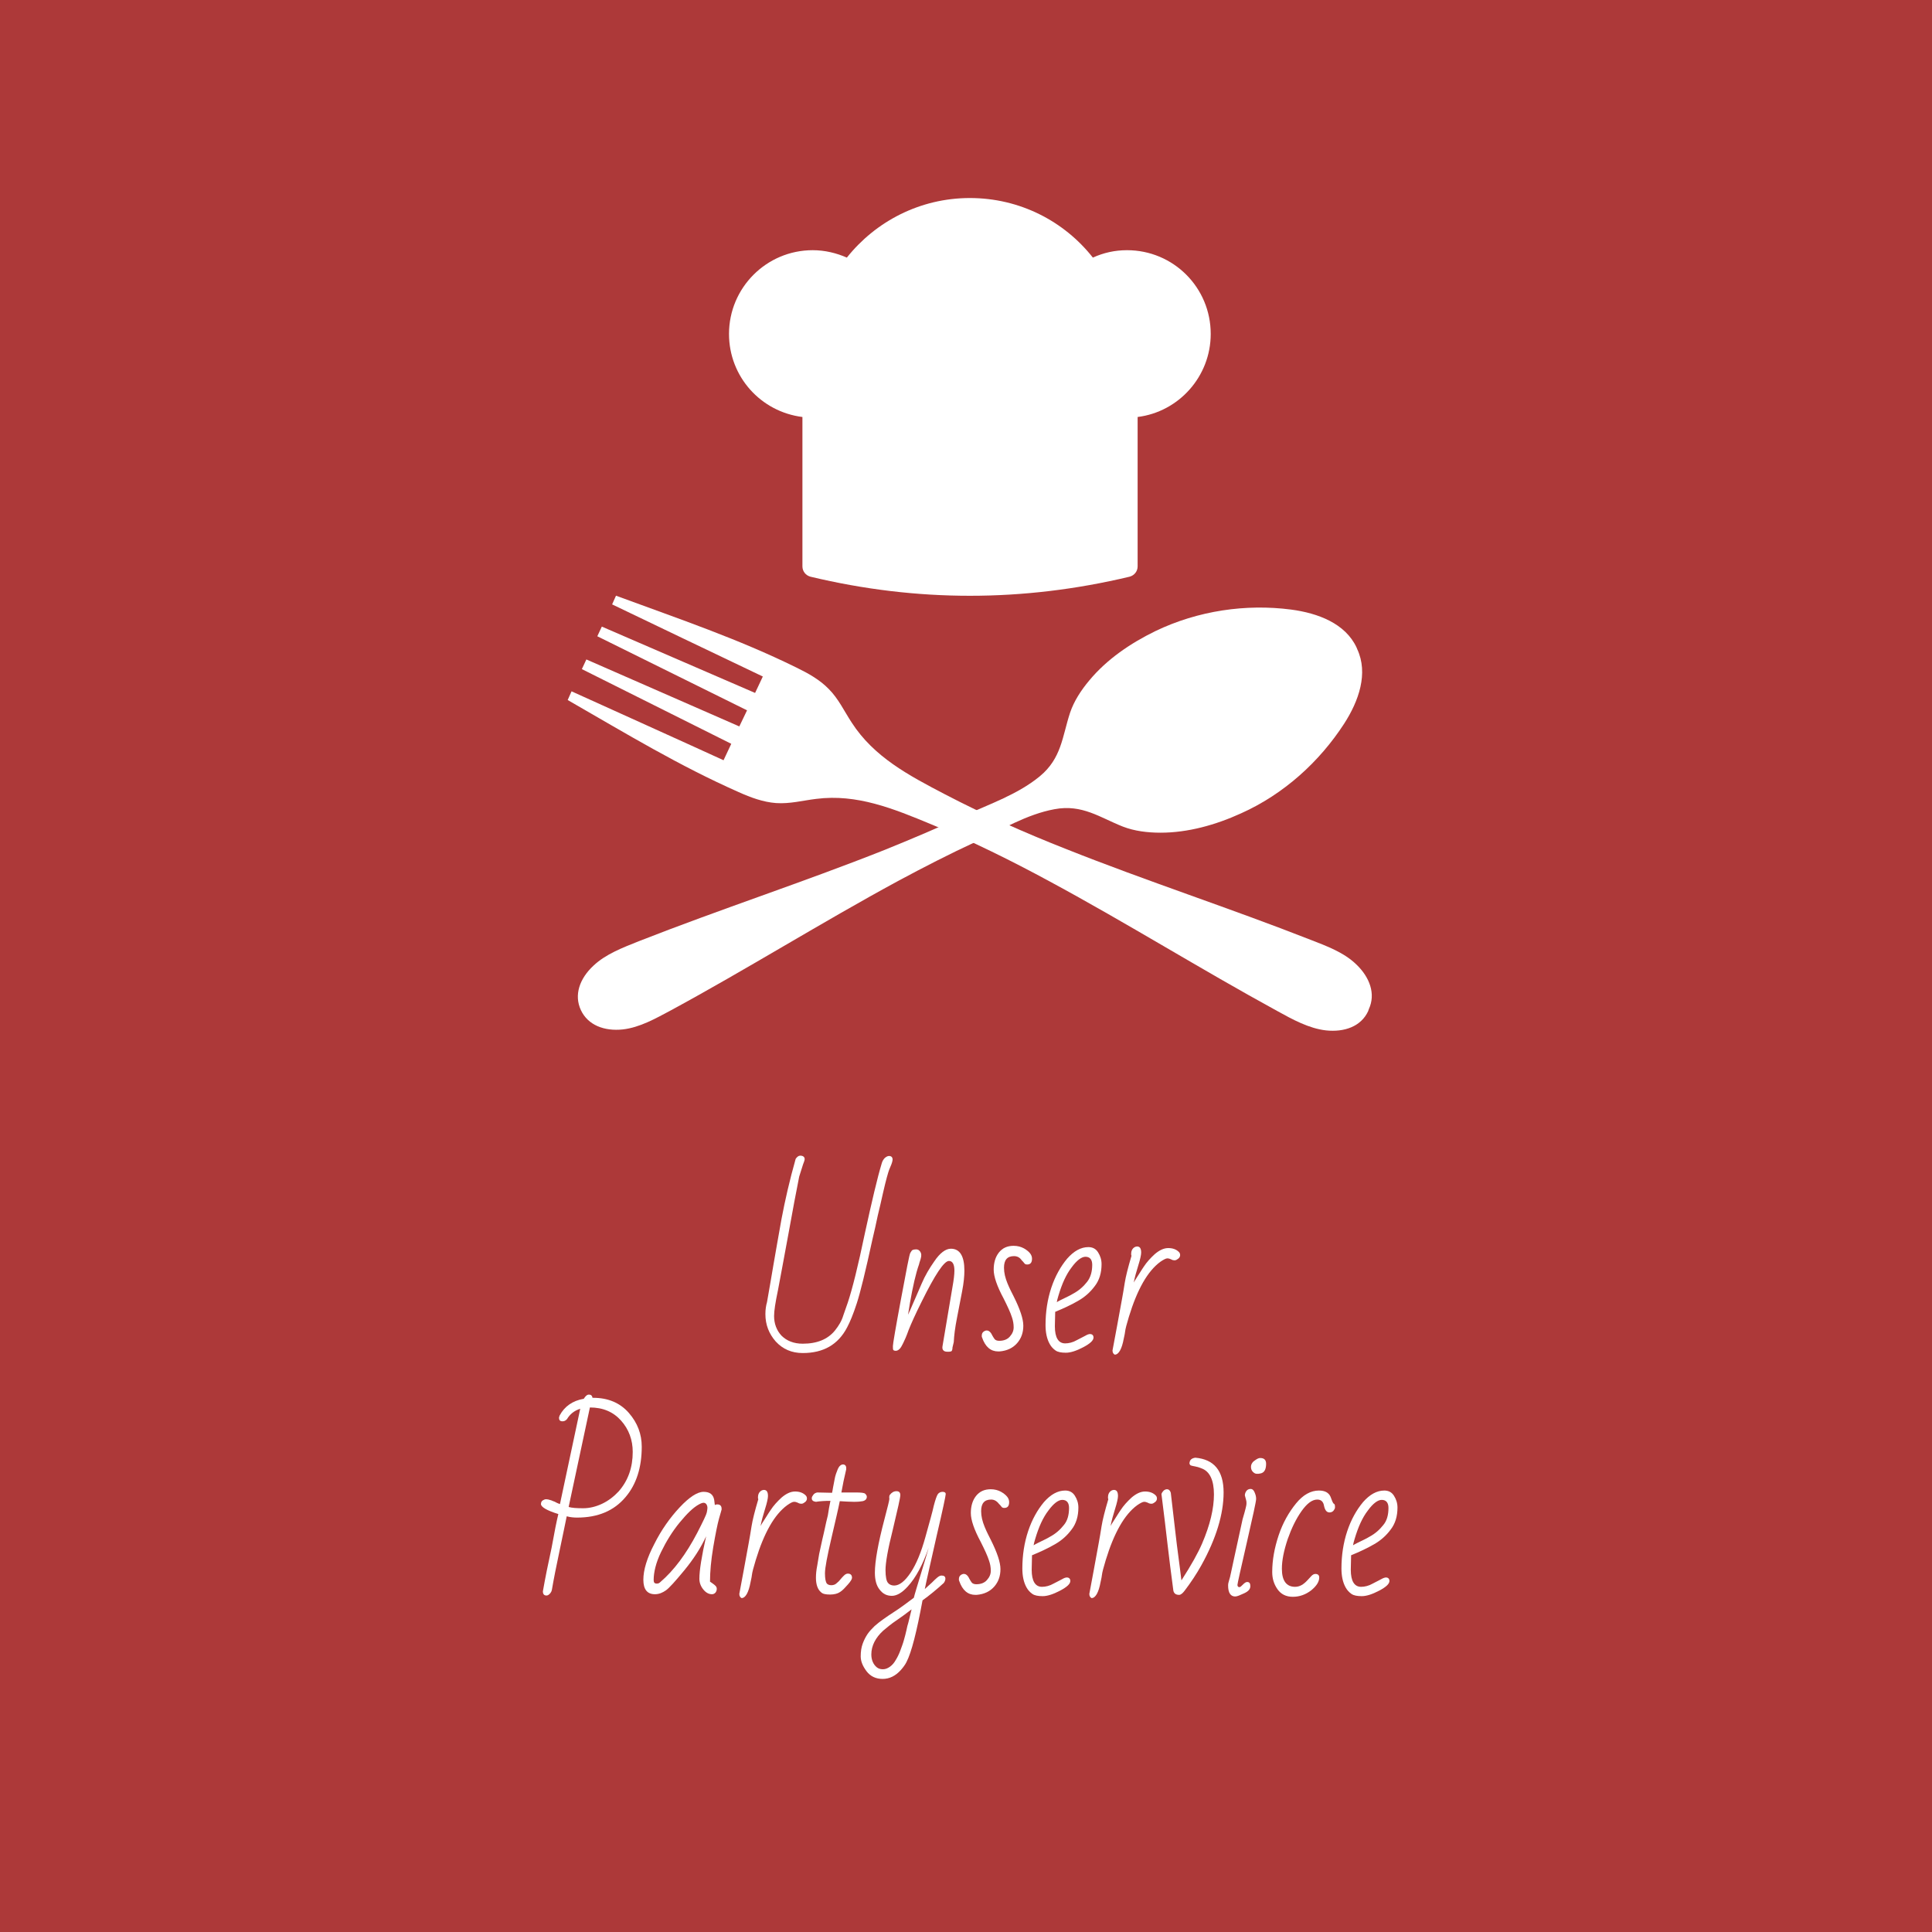 <?xml version="1.0" encoding="utf-8"?>
<!-- Generator: Adobe Illustrator 26.0.1, SVG Export Plug-In . SVG Version: 6.00 Build 0)  -->
<svg version="1.1" id="Ebene_1" xmlns="http://www.w3.org/2000/svg" xmlns:xlink="http://www.w3.org/1999/xlink" x="0px" y="0px"
	 viewBox="0 0 600 600" style="enable-background:new 0 0 600 600;" xml:space="preserve">
<style type="text/css">
	.st0{fill:#AD3939;}
	.st1{fill:#FFFFFF;}
</style>
<rect y="0" class="st0" width="600" height="600"/>
<g>
	<path class="st1" d="M376,103.7c0-14.4-11.6-26-26-26c-3.8,0-7.3,0.8-10.6,2.3c-8.9-11.3-22.7-18.5-38.2-18.5S271.9,68.8,263,80
		c-3.2-1.4-6.8-2.3-10.6-2.3c-14.4,0-26,11.7-26,26c0,13.3,9.9,24.2,22.8,25.8v46.4c0,1.5,1,2.8,2.5,3.2c33,7.9,66,7.9,99.1,0
		c1.5-0.4,2.5-1.7,2.5-3.2v-46.4C366.1,127.9,376,116.9,376,103.7z"/>
	<g>
		<path class="st1" d="M425.1,313.4c2.2-4.7,0.3-9.9-3.9-13.9c-3.8-3.7-9.2-5.7-14.1-7.6c-25.2-9.9-51.1-18.3-76.2-28.3
			c-12.7-5-25.3-10.6-37.4-16.9c-11.3-5.9-22.1-11.6-29-22.3c-2.3-3.5-4.1-7.4-7.1-10.4c-2.8-2.9-6.4-4.9-10.1-6.7
			c-18.1-8.9-35.9-14.9-56-22.3c-0.2,0.5-1.2,2.7-1.2,2.7s42.3,20.3,46.8,22.4l-2.4,5.1l-47.6-20.6l-1.4,3l46.5,23l-1.2,2.5
			l-1.2,2.5l-47.5-20.8l-1.4,3l46.4,23.2l-2.4,5.1c-4.5-2.1-47.2-21.4-47.2-21.4s-1,2.2-1.2,2.7c18.6,10.7,34.6,20.4,53.1,28.6
			c3.8,1.7,7.6,3.1,11.6,3.4c4.3,0.3,8.3-0.8,12.5-1.3c12.6-1.6,23.9,3,35.7,7.9c12.6,5.2,24.9,11.3,36.9,17.8
			c23.9,12.9,46.8,27.2,70.6,40.2c4.7,2.6,9.8,5.4,15.1,6c5.7,0.6,10.9-1.2,13.1-6L425.1,313.4z"/>
		<path class="st1" d="M180.4,313.7c2.2,4.7,7.3,6.6,13,6c5.3-0.6,10.2-3.4,14.9-5.9c23.8-12.9,46.8-27.3,70.6-40.2
			c8-4.3,16-8.4,24.2-12.2c7.9-3.7,15.7-8.5,24.4-10.1c8.6-1.6,14.1,2.6,21.2,5.4c3.6,1.4,7.7,1.9,11.7,1.9c8.5,0,17.1-2.4,25-6
			c13.4-6,24.4-16.1,32-27.8c4.6-7.1,7.6-15.7,4.1-23.2l-0.2-0.5c-3.5-7.5-12-10.7-20.4-11.8c-13.9-1.8-28.8,0.3-42.1,6.7
			c-7.8,3.8-15.1,8.8-20.5,15.3c-2.6,3.1-4.8,6.5-6,10.1c-2.4,7.3-2.6,14.1-9.4,19.7c-6.8,5.6-15.4,8.5-23.4,12.2
			c-8.2,3.8-16.5,7.3-24.9,10.7c-25.2,10-51,18.4-76.2,28.3c-5,2-10.3,4-14.1,7.6C180,303.9,178.2,309,180.4,313.7z"/>
	</g>
</g>
<g>
	<path class="st1" d="M276.1,359c0.7,0,1.1,0.4,1.1,1.1c0,0.4-0.2,1.2-0.7,2.3c-0.5,1.1-0.8,2.2-1.1,3.3s-0.7,2.7-1.2,4.9
		s-1,4.5-1.6,6.9c-0.5,2.5-1.1,5-1.7,7.6c-2.1,9.7-3.7,16.2-4.8,19.6s-2.1,5.8-3,7.5c-2.8,5.4-7.4,8-13.8,8c-3.4,0-6.2-1.2-8.4-3.6
		c-2.1-2.4-3.2-5.2-3.2-8.5c0-1.4,0.2-2.7,0.5-3.7c0.7-4.1,1.4-7.9,2-11.6c0.6-3.7,1.5-8.4,2.5-14.2c1.1-5.8,2.5-12,4.4-18.7
		c0.4-0.6,0.9-1,1.4-1c0.9,0,1.4,0.4,1.4,1.1c0,0.2-0.1,0.5-0.2,0.8c-0.1,0.3-0.2,0.5-0.3,0.8l-1.2,3.8c-0.9,4.4-2,10.4-3.4,18.1
		c-1.4,7.7-2.5,13.4-3.2,17.2c-0.8,3.8-1.2,6.4-1.2,8c0,2.4,0.8,4.5,2.3,6.1c1.6,1.6,3.8,2.5,6.6,2.5c4.5,0,7.8-1.4,10-4.1
		c1.2-1.5,2.1-3,2.6-4.7l1.4-4c1.4-4.2,3.2-11.4,5.3-21.5c2.2-10.1,3.9-17.3,5.2-21.6c0.2-0.8,0.6-1.4,1-1.8
		C275.3,359.2,275.7,359,276.1,359z"/>
	<path class="st1" d="M296.4,394.6c0-2-0.6-3-1.7-3c-1.5,0-4.3,4.2-8.5,12.7c-1.9,3.8-3.2,6.7-4,8.7c-0.7,2-1.3,3.3-1.7,4.1
		c-0.4,0.8-0.7,1.4-1.1,1.8c-0.4,0.4-0.8,0.6-1.2,0.6s-0.7-0.1-0.8-0.3c-0.1-0.2-0.1-0.6-0.1-1.2c0-0.6,0.8-5.4,2.5-14.5
		c1.7-9.1,2.6-13.9,2.9-14.4s0.5-0.8,0.7-0.9c0.2-0.1,0.6-0.2,1.1-0.2c0.5,0,0.9,0.2,1.2,0.6c0.3,0.4,0.4,0.8,0.4,1.1
		c0,0.3,0,0.6-0.1,0.9c-0.1,0.6-0.4,1.2-0.6,2.1c-1,2.8-1.9,6.8-2.8,11.9l-0.6,3.7c0.5-1,1-2.2,1.6-3.6c0.6-1.4,1.5-3.4,2.6-6
		s2.5-4.9,3.9-6.9c1.8-2.7,3.6-4,5.2-4c2.8,0,4.2,2.3,4.2,6.8c0,1.7-0.2,3.8-0.7,6.4s-1,5.3-1.6,8.3c-0.6,3-0.9,5.5-1,7.5l-0.4,1.7
		c0,0.5-0.1,0.8-0.2,1c-0.1,0.2-0.5,0.3-1.2,0.3c-0.7,0-1.1-0.1-1.4-0.4s-0.4-0.7-0.3-1.3l3.1-18.4
		C296.2,397.5,296.4,395.8,296.4,394.6z"/>
	<path class="st1" d="M314.9,390.1c-2.1,0-3.1,1.2-3.1,3.6c0,1.6,0.4,3.2,1.1,4.9c0.7,1.7,1.4,3,1.9,4c2,4,3,7,3,9.1
		c0,2.1-0.6,3.9-1.9,5.4s-3.1,2.4-5.5,2.6H310c-2.3,0-4-1.4-5-4.3c0-0.1-0.1-0.2-0.1-0.3v-0.3c0-0.4,0.1-0.8,0.4-1.1
		c0.3-0.3,0.6-0.4,0.9-0.5h0.3c0.4,0,0.7,0.2,1,0.5s0.5,0.7,0.7,1.1c0.2,0.4,0.5,0.8,0.7,1.1c0.3,0.3,0.7,0.5,1.4,0.5
		c1.4,0,2.5-0.4,3.3-1.3c0.8-0.9,1.2-1.8,1.2-2.9c0-1.1-0.2-2.1-0.5-3c-0.5-1.6-1.4-3.5-2.6-5.9c-2.1-3.9-3.1-6.9-3.1-9
		s0.5-3.9,1.6-5.3c1.1-1.4,2.6-2.1,4.6-2.1c1.2,0,2.3,0.3,3.2,0.8c1.7,1,2.5,2,2.5,3.2c0,1.2-0.5,1.8-1.5,1.8
		c-0.4,0-0.7-0.1-0.9-0.4c-0.2-0.3-0.5-0.6-0.8-0.9C316.7,390.5,315.9,390.1,314.9,390.1z"/>
	<path class="st1" d="M338.5,414.3c0.7,0,1.1,0.4,1.1,1.1c0,0.9-1.1,1.9-3.2,3s-3.9,1.7-5.4,1.7c-1.4,0-2.5-0.2-3.2-0.7
		c-0.7-0.5-1.3-1.1-1.8-2c-0.9-1.6-1.3-3.6-1.3-5.9c0-4.1,0.6-8,1.8-11.6c1.2-3.6,2.9-6.6,4.9-9c2.1-2.4,4.3-3.6,6.6-3.6
		c1.3,0,2.3,0.5,3,1.6s1.1,2.3,1.1,3.7c0,2.7-0.7,5-2.1,6.8c-1.4,1.9-3.1,3.4-5.2,4.6s-4.4,2.3-7.1,3.4l-0.1,4.5
		c0,3.5,1.1,5.3,3.2,5.3c1.1,0,2.4-0.3,3.6-1c1.3-0.7,2.2-1.1,2.7-1.4S338.1,414.3,338.5,414.3z M339.2,392.8c0-1.6-0.7-2.5-2.1-2.5
		c-1.2,0-2.7,1.1-4.3,3.3c-1.7,2.2-3,5.1-4.1,8.8c-0.3,0.9-0.4,1.5-0.5,2c0.8-0.5,1.7-0.9,2.5-1.3s1.7-0.8,2.5-1.3
		c1.9-1,3.3-2.3,4.4-3.7C338.7,396.7,339.2,394.9,339.2,392.8z"/>
	<path class="st1" d="M345.5,419.4l1.4-7.5c0.7-3.8,1.2-6.6,1.5-8.2c0.3-1.6,0.6-3.4,0.9-5.3c0.3-1.9,1-4.7,2.1-8.4
		c0-0.1-0.1-0.2-0.1-0.3v-0.3c0-1,0.4-1.7,1.1-2.1c0.2-0.1,0.5-0.2,0.7-0.2c0.9,0,1.3,0.6,1.3,1.9c0,0.7-0.3,2.1-0.9,4
		s-1.1,3.7-1.4,5.3c0.3-0.5,0.6-1.1,1.1-1.8s1.1-1.8,2-3.1c0.9-1.4,2.1-2.7,3.4-3.9c1.4-1.2,2.8-1.9,4.2-1.9c1.4,0,2.5,0.4,3.3,1.2
		c0.3,0.3,0.4,0.6,0.4,1c0,0.4-0.2,0.8-0.6,1.1c-0.4,0.3-0.7,0.5-1.1,0.5c-0.4,0-0.8-0.1-1.1-0.3c-0.4-0.2-0.8-0.3-1.2-0.3
		s-1.2,0.4-2.2,1.1c-3.9,2.9-7.1,8.5-9.7,17c-0.7,2.3-1.1,3.8-1.2,4.7s-0.3,1.5-0.4,2.1c-0.6,3.3-1.6,5-2.8,5
		C345.8,420.5,345.5,420.1,345.5,419.4z"/>
	<path class="st1" d="M173.4,470.2c-3.6-1.1-5.4-2.2-5.4-3.1c0-0.5,0.2-0.9,0.5-1.1c0.3-0.2,0.7-0.4,1.1-0.4c0.4,0,0.8,0.1,1.1,0.2
		c0.4,0.1,0.7,0.2,1.1,0.4c0.4,0.1,0.7,0.3,1.1,0.5s0.7,0.3,1,0.4l6.3-29.6c-1.9,0.6-3.2,1.7-4.1,3.2c-0.4,0.5-0.9,0.7-1.4,0.7
		c-0.8,0-1.1-0.4-1.1-1.1c0-0.1,0.1-0.4,0.2-0.7c1.5-2.8,4-4.6,7.5-5.2c0.5-0.8,1-1.3,1.6-1.3s1,0.3,1.1,1h0.2
		c4.7,0,8.4,1.6,11.1,4.7c2.7,3.1,4,6.6,4,10.5c0,6.5-1.7,11.7-5,15.6c-3.6,4.3-8.6,6.4-15.1,6.4c-1,0-2.1-0.1-3.2-0.4
		c-0.5,2.4-1.2,5.9-2.2,10.6c-1,4.7-1.8,8.7-2.4,12.2c-0.1,0.5-0.3,0.9-0.7,1.3s-0.7,0.5-1,0.5c-0.7,0-1.1-0.4-1.1-1.3
		c0.7-4,1.6-8.5,2.7-13.5C172.2,475.7,172.9,472.2,173.4,470.2z M176.6,468c1,0.3,2.5,0.4,4.5,0.4c2,0,4-0.5,5.9-1.4
		s3.6-2.2,5.1-3.8c3-3.4,4.4-7.5,4.4-12.3c0-3.7-1.2-7-3.6-9.7c-2.4-2.7-5.6-4.1-9.7-4.1L176.6,468z"/>
	<path class="st1" d="M203.4,495.1c-2.4,0-3.6-1.5-3.6-4.5c0-3,1.1-6.7,3.4-11.1c2.2-4.4,4.9-8.2,7.9-11.4c3-3.2,5.5-4.8,7.4-4.8
		s3,0.8,3.3,2.5c0.1,0.5,0.1,1.1,0.2,1.6c0.2-0.1,0.4-0.2,0.7-0.2c1,0,1.4,0.5,1.4,1.4v0.2c0,0.1-0.3,1-0.8,2.8
		c-0.5,1.8-1.1,4.8-1.8,8.9c-0.7,4.2-1,7.7-1,10.7c0.2,0.1,0.4,0.3,0.6,0.4c0.2,0.2,0.6,0.4,0.9,0.7c0.4,0.3,0.6,0.7,0.6,1.1
		s-0.1,0.8-0.4,1.2c-0.3,0.3-0.6,0.5-1.1,0.5c-1,0-1.9-0.5-2.7-1.5s-1.2-2.1-1.2-3.3c0-2.6,0.7-7,2.1-13.2c-1.7,3.7-4,7.2-6.8,10.6
		c-2.8,3.4-4.7,5.5-5.7,6.2S204.7,495.1,203.4,495.1z M203,490.7c0,0.8,0.3,1.1,1,1.1c0.5,0,0.8-0.2,1.1-0.5
		c4.2-3.6,8-8.7,11.4-15.2c1.9-3.7,2.9-5.8,3-6.4c0.1-0.6,0.2-1,0.2-1.4s-0.1-0.8-0.3-1.1c-0.2-0.3-0.5-0.5-0.9-0.5
		s-0.9,0.2-1.6,0.6c-1.6,0.9-3.5,2.7-5.8,5.5c-2.3,2.8-4.2,5.9-5.8,9.2S203,488.3,203,490.7z"/>
	<path class="st1" d="M229.6,495l1.4-7.5c0.7-3.8,1.2-6.6,1.5-8.2c0.3-1.6,0.6-3.4,0.9-5.3c0.3-1.9,1-4.7,2.1-8.4
		c0-0.1-0.1-0.2-0.1-0.3v-0.3c0-1,0.4-1.7,1.1-2.1c0.2-0.1,0.5-0.2,0.7-0.2c0.9,0,1.3,0.6,1.3,1.9c0,0.7-0.3,2.1-0.9,4
		c-0.6,1.9-1.1,3.7-1.4,5.3c0.3-0.5,0.6-1.1,1.1-1.8s1.1-1.8,2-3.1c0.9-1.4,2.1-2.7,3.4-3.9c1.4-1.2,2.8-1.9,4.2-1.9
		c1.4,0,2.5,0.4,3.3,1.2c0.3,0.3,0.4,0.6,0.4,1c0,0.4-0.2,0.8-0.6,1.1c-0.4,0.3-0.7,0.5-1.1,0.5c-0.4,0-0.8-0.1-1.1-0.3
		c-0.4-0.2-0.8-0.3-1.2-0.3c-0.5,0-1.2,0.4-2.2,1.1c-3.9,2.9-7.1,8.5-9.7,17c-0.7,2.3-1.1,3.8-1.2,4.7c-0.1,0.9-0.3,1.5-0.4,2.1
		c-0.6,3.3-1.6,5-2.8,5C229.9,496.1,229.6,495.7,229.6,495z"/>
	<path class="st1" d="M257.9,466.1c-1.7,0-3.3,0.1-4.5,0.3c-0.8-0.1-1.3-0.4-1.3-1.1c0-0.4,0.2-0.7,0.5-1.1s0.7-0.6,1.2-0.7l4.6,0.1
		c0.1-0.4,0.2-0.9,0.3-1.6c0.1-0.6,0.3-1.5,0.5-2.6c0.2-1.2,0.6-2.2,1-3.2c0.4-0.9,1-1.4,1.6-1.4s1,0.4,1,1.1v0.4
		c-0.6,2.5-1.1,4.9-1.5,7.2h4.5c1.6,0,2.6,0.1,2.9,0.4s0.5,0.6,0.5,0.9c0,0.7-0.4,1.2-1.3,1.4c-0.5,0.1-1.4,0.2-2.7,0.2
		s-2.8-0.1-4.4-0.2c-0.4,2.1-1.3,5.9-2.6,11.5c-1.3,5.6-2,9.2-2,10.9c0,1.6,0.2,2.7,0.6,3.2c0.3,0.3,0.7,0.5,1.4,0.5
		c0.6,0,1.2-0.2,1.6-0.6c0.5-0.4,0.9-0.8,1.2-1.2s0.7-0.8,1.1-1.2s0.8-0.6,1.2-0.6c0.8,0,1.3,0.4,1.3,1.3c0,0.4-0.4,1.1-1.3,2.1
		c-0.9,1-1.6,1.8-2.4,2.3c-0.7,0.5-1.8,0.8-3.1,0.8c-1.4,0-2.3-0.2-2.8-0.7c-1.1-0.9-1.6-2.5-1.6-4.5c0-1.1,0.1-2.3,0.4-3.8l0.6-3.6
		c0.4-1.8,0.7-3.3,1-4.6c0.3-1.3,0.6-2.5,0.8-3.5c0.2-1,0.5-2.3,0.9-3.9C257.3,469.1,257.6,467.6,257.9,466.1z"/>
	<path class="st1" d="M290,467.6c0.5-1.9,0.9-3,1.2-3.5c0.3-0.5,0.9-0.8,1.5-0.8s1,0.2,1,0.7s-0.9,4.8-2.8,12.9
		c-1.8,8.1-3.1,13.6-3.7,16.6c0.8-0.7,1.5-1.4,2.2-2c0.6-0.6,1.2-1.2,1.7-1.6c0.5-0.4,0.9-0.6,1.3-0.6c0.8,0,1.2,0.3,1.2,1
		c0,0.4-0.2,0.9-0.5,1.3c-2.3,2.1-4.5,3.9-6.6,5.4c-1.8,9.7-3.4,16.1-5,19.2c-0.4,0.8-1,1.6-1.7,2.4c-1.7,1.9-3.6,2.8-5.7,2.8
		c-2.1,0-3.8-0.8-5-2.4c-1.2-1.6-1.8-3.1-1.8-4.6c0-1.5,0.2-2.8,0.6-3.9s0.9-2.1,1.5-3s1.4-1.7,2.2-2.5c0.9-0.8,1.8-1.5,2.8-2.2
		s2-1.4,3.1-2.1c1.1-0.7,2.1-1.4,3.2-2.2l3.1-2.3c0.2-0.9,1-3.5,2.3-7.8c1.3-4.3,2.1-6.9,2.3-7.7c-1.8,5.1-3.9,9.2-6.5,12
		c-1.7,1.9-3.4,2.9-4.9,2.9c-1.6,0-2.8-0.6-3.8-1.9c-1-1.2-1.5-3-1.5-5.3c0-3.5,1-9.1,3-16.7c1-3.8,1.5-5.8,1.5-6.2
		c-0.1-0.6,0-1,0.1-1.2c0.6-0.8,1.3-1.2,2.1-1.2s1.2,0.4,1.2,1.2c0,0.8-0.8,4.3-2.3,10.6c-1.6,6.3-2.3,10.5-2.3,12.7
		c0,2.1,0.3,3.5,0.8,4c0.5,0.6,1.2,0.8,1.9,0.8c1.6,0,3.3-1.3,5.1-4c1.8-2.7,3.3-6.4,4.6-11.1S289.6,469.5,290,467.6z M283.1,499.8
		c-1.7,1.3-3.3,2.5-4.8,3.5c-1.5,1-2.8,2.1-4,3.1c-2.4,2.2-3.7,4.7-3.7,7.4c0,1.7,0.6,3.1,1.7,4c0.5,0.4,1.1,0.6,1.9,0.6
		s1.5-0.3,2.2-0.8c0.7-0.5,1.3-1.2,1.8-2.1c0.5-0.8,1-1.8,1.4-2.9s0.8-2.1,1.1-3.2c0.3-1.1,0.6-2.1,0.8-3.1c0.2-1,0.4-1.8,0.6-2.4
		L283.1,499.8z"/>
	<path class="st1" d="M307.8,465.7c-2.1,0-3.1,1.2-3.1,3.6c0,1.6,0.4,3.2,1.1,4.9c0.7,1.7,1.4,3,1.9,4c2,4,3,7,3,9.1
		c0,2.1-0.6,3.9-1.9,5.4s-3.1,2.4-5.5,2.6h-0.4c-2.3,0-4-1.4-5-4.3c0-0.1-0.1-0.2-0.1-0.3v-0.3c0-0.4,0.1-0.8,0.4-1.1
		c0.3-0.3,0.6-0.4,0.9-0.5h0.3c0.4,0,0.7,0.2,1,0.5c0.3,0.3,0.5,0.7,0.7,1.1c0.2,0.4,0.5,0.8,0.7,1.1c0.3,0.3,0.7,0.5,1.4,0.5
		c1.4,0,2.5-0.4,3.3-1.3c0.8-0.9,1.2-1.8,1.2-2.9c0-1.1-0.2-2.1-0.5-3c-0.5-1.6-1.4-3.5-2.6-5.9c-2.1-3.9-3.1-6.9-3.1-9
		s0.5-3.9,1.6-5.3c1.1-1.4,2.6-2.1,4.6-2.1c1.2,0,2.3,0.3,3.2,0.8c1.7,1,2.5,2,2.5,3.2c0,1.2-0.5,1.8-1.5,1.8
		c-0.4,0-0.7-0.1-0.9-0.4c-0.2-0.3-0.5-0.6-0.8-0.9C309.5,466.1,308.7,465.7,307.8,465.7z"/>
	<path class="st1" d="M331.3,489.9c0.7,0,1.1,0.4,1.1,1.1c0,0.9-1.1,1.9-3.2,3s-3.9,1.7-5.4,1.7c-1.4,0-2.5-0.2-3.2-0.7
		c-0.7-0.5-1.3-1.1-1.8-2c-0.9-1.6-1.3-3.6-1.3-5.9c0-4.1,0.6-8,1.8-11.6c1.2-3.6,2.9-6.6,4.9-9c2.1-2.4,4.3-3.6,6.6-3.6
		c1.3,0,2.3,0.5,3,1.6s1.1,2.3,1.1,3.7c0,2.7-0.7,5-2.1,6.8c-1.4,1.9-3.1,3.4-5.2,4.6s-4.4,2.3-7.1,3.4l-0.1,4.5
		c0,3.5,1.1,5.3,3.2,5.3c1.1,0,2.4-0.3,3.6-1c1.3-0.7,2.2-1.1,2.7-1.4S330.9,489.9,331.3,489.9z M332,468.3c0-1.6-0.7-2.5-2.1-2.5
		c-1.2,0-2.7,1.1-4.3,3.3c-1.7,2.2-3,5.1-4.1,8.8c-0.3,0.9-0.4,1.5-0.5,2c0.8-0.5,1.7-0.9,2.5-1.3s1.7-0.8,2.5-1.3
		c1.9-1,3.3-2.3,4.4-3.7C331.5,472.3,332,470.5,332,468.3z"/>
	<path class="st1" d="M338.3,495l1.4-7.5c0.7-3.8,1.2-6.6,1.5-8.2c0.3-1.6,0.6-3.4,0.9-5.3c0.3-1.9,1-4.7,2.1-8.4
		c0-0.1-0.1-0.2-0.1-0.3v-0.3c0-1,0.4-1.7,1.1-2.1c0.2-0.1,0.5-0.2,0.7-0.2c0.9,0,1.3,0.6,1.3,1.9c0,0.7-0.3,2.1-0.9,4
		s-1.1,3.7-1.4,5.3c0.3-0.5,0.6-1.1,1.1-1.8s1.1-1.8,2-3.1c0.9-1.4,2.1-2.7,3.4-3.9c1.4-1.2,2.8-1.9,4.2-1.9c1.4,0,2.5,0.4,3.3,1.2
		c0.3,0.3,0.4,0.6,0.4,1c0,0.4-0.2,0.8-0.6,1.1c-0.4,0.3-0.7,0.5-1.1,0.5c-0.4,0-0.8-0.1-1.1-0.3c-0.4-0.2-0.8-0.3-1.2-0.3
		s-1.2,0.4-2.2,1.1c-3.9,2.9-7.1,8.5-9.7,17c-0.7,2.3-1.1,3.8-1.2,4.7s-0.3,1.5-0.4,2.1c-0.6,3.3-1.6,5-2.8,5
		C338.6,496.1,338.3,495.7,338.3,495z"/>
	<path class="st1" d="M371.2,452.7c5.8,0.5,8.8,4,8.8,10.8c0,6.7-2.3,14.3-6.9,22.6c-1.5,2.7-3.3,5.4-5.2,7.9
		c-0.6,0.8-1.2,1.3-1.7,1.3c-1,0-1.6-0.4-1.8-1.3c-0.7-5.2-1.3-10-1.8-14.3c-0.5-4.3-1.1-9.5-1.9-15.7c0.1-0.4,0.4-0.8,0.7-1.1
		c0.4-0.3,0.7-0.4,1-0.4c0.6,0,1,0.4,1.2,1.1c0.5,4.1,1,8.4,1.5,12.9s1.2,9.2,1.8,14.3c3.1-4.8,5.2-8.6,6.4-11.4
		c2.5-5.8,3.7-10.9,3.7-15.3c0-4.4-1.3-7.2-3.9-8.1c-0.7-0.3-1.4-0.5-2-0.6c-0.6-0.1-1-0.2-1.3-0.3c-0.2-0.1-0.4-0.4-0.4-0.7
		C369.5,453.4,370,452.9,371.2,452.7z"/>
	<path class="st1" d="M387.1,467.1v-0.6c0-0.3-0.2-1-0.5-2.1c0-0.5,0.2-1,0.5-1.4c0.3-0.4,0.8-0.6,1.3-0.6s0.9,0.3,1.2,1
		s0.5,1.3,0.5,2.1s-1,5.3-2.9,13.6s-2.9,12.7-2.9,13.1s0.2,0.7,0.6,0.7c0.3,0,0.6-0.3,1.1-0.8c0.5-0.5,0.9-0.8,1.3-0.8
		c0.7,0,1,0.4,1,1.3s-0.6,1.6-1.9,2.2c-1.3,0.6-2.2,1-2.8,1c-1.4,0-2.2-1.1-2.2-3.4c0-0.5,0.1-1,0.3-1.6c0.2-0.6,0.4-1.4,0.6-2.4
		c0.2-1,0.5-2.4,0.9-4.2c0.4-1.8,0.8-3.6,1.2-5.5c0.4-1.9,0.9-4.2,1.5-6.9C386.8,468.8,387.1,467.4,387.1,467.1z M391.4,452.8
		c1.2,0,1.8,0.6,1.8,1.8c0,1.8-0.6,2.8-1.8,3c-0.3,0.1-0.7,0.1-1.1,0.1c-0.4,0-0.8-0.2-1.2-0.6c-0.4-0.4-0.6-0.9-0.6-1.6
		c0-0.6,0.3-1.3,1-1.8S390.7,452.8,391.4,452.8z"/>
	<path class="st1" d="M398.1,487.2c0,3.7,1.4,5.6,4.1,5.6c1.4,0,2.6-0.7,3.8-2c0.5-0.5,0.9-1,1.3-1.4c0.4-0.4,0.8-0.6,1.2-0.6
		c0.8,0,1.2,0.4,1.2,1.1c0,1.3-0.8,2.6-2.5,4c-1.7,1.3-3.6,2-5.7,2c-2.1,0-3.7-0.8-4.8-2.4c-1.1-1.6-1.6-3.3-1.6-5.3
		c0-3.7,0.7-7.5,2-11.4s3.2-7.2,5.4-9.9c2.2-2.7,4.6-4,7.1-4c1.8,0,3,0.6,3.6,1.9c0.1,0.3,0.3,0.8,0.5,1.3c0.2,0.5,0.4,0.9,0.7,1
		c0.2,0.3,0.2,0.6,0.2,1s-0.2,0.7-0.5,1.1c-0.3,0.3-0.7,0.5-1.2,0.5c-0.9,0-1.4-0.7-1.7-2c-0.2-1.3-0.9-2-2.1-2
		c-1.6,0-3.2,1.2-4.9,3.6c-1.7,2.4-3.1,5.3-4.3,8.7C398.7,481.6,398.1,484.6,398.1,487.2z"/>
	<path class="st1" d="M430.4,489.9c0.7,0,1.1,0.4,1.1,1.1c0,0.9-1.1,1.9-3.2,3s-3.9,1.7-5.4,1.7c-1.4,0-2.5-0.2-3.2-0.7
		c-0.7-0.5-1.3-1.1-1.8-2c-0.9-1.6-1.3-3.6-1.3-5.9c0-4.1,0.6-8,1.8-11.6c1.2-3.6,2.9-6.6,4.9-9c2.1-2.4,4.3-3.6,6.6-3.6
		c1.3,0,2.3,0.5,3,1.6s1.1,2.3,1.1,3.7c0,2.7-0.7,5-2.1,6.8c-1.4,1.9-3.1,3.4-5.2,4.6s-4.4,2.3-7.1,3.4l-0.1,4.5
		c0,3.5,1.1,5.3,3.2,5.3c1.1,0,2.4-0.3,3.6-1c1.3-0.7,2.2-1.1,2.7-1.4S430.1,489.9,430.4,489.9z M431.2,468.3c0-1.6-0.7-2.5-2.1-2.5
		c-1.2,0-2.7,1.1-4.3,3.3c-1.7,2.2-3,5.1-4.1,8.8c-0.3,0.9-0.4,1.5-0.5,2c0.8-0.5,1.7-0.9,2.5-1.3s1.7-0.8,2.5-1.3
		c1.9-1,3.3-2.3,4.4-3.7C430.7,472.3,431.2,470.5,431.2,468.3z"/>
</g>
</svg>
